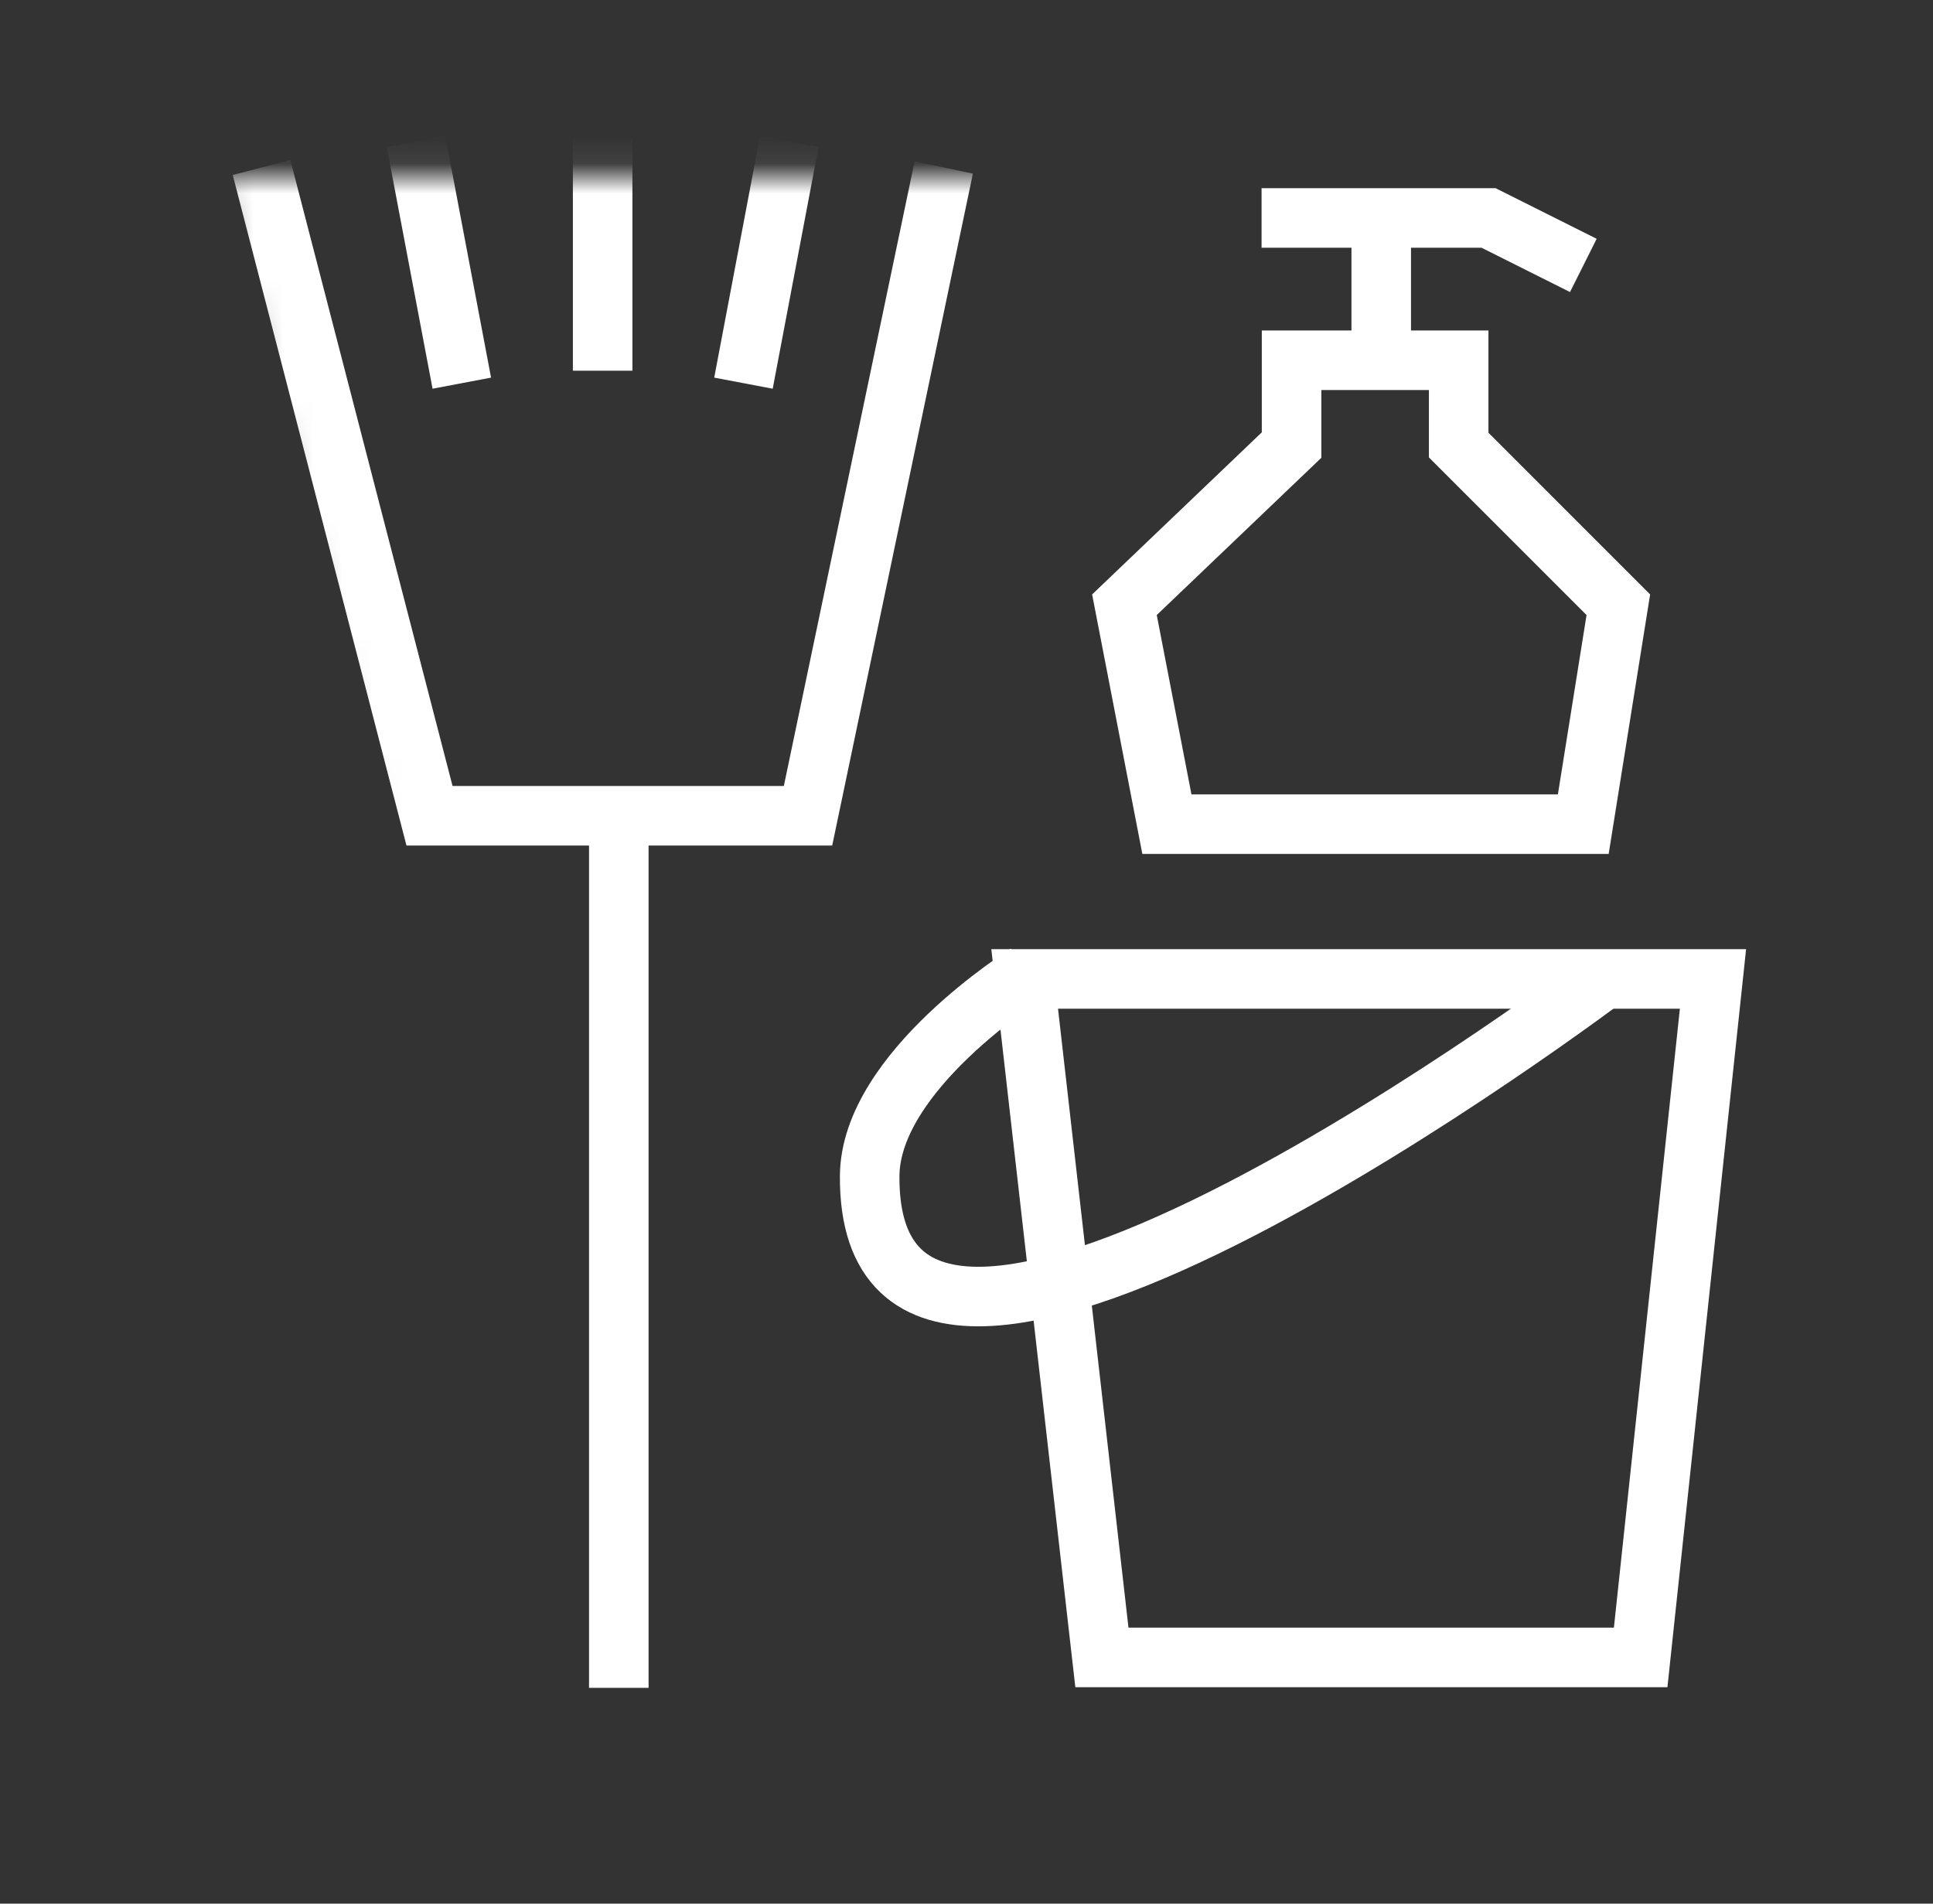<svg width="65" height="64" viewBox="0 0 65 64" fill="none" xmlns="http://www.w3.org/2000/svg">
<rect x="0" y="0" width="65" height="64" fill="#333333" stroke="none"/>
<path d="M39.239 27.709H53.24L54.419 20.331L49.05 14.963V12.111H43.431V14.963L37.811 20.331L39.239 27.709Z" stroke="white" stroke-width="2.002"/>
<path d="M46.446 12.445V7.328" stroke="white" stroke-width="2.002"/>
<path d="M42.422 7.328H50.056L53.242 8.924" stroke="white" stroke-width="2.002"/>
<path d="M20.808 56.745V27.921" stroke="white" stroke-width="2.002"/>
<mask id="mask0_1680_91676" style="mask-type:alpha" maskUnits="userSpaceOnUse" x="7" y="5" width="28" height="25">
<path d="M12.777 29.694L7.02 5.917H34.624L29.307 29.694H12.777Z" fill="#D9D9D9"/>
</mask>
<g mask="url(#mask0_1680_91676)">
<path d="M8.795 5.631L14.443 27.425H27.171L31.735 5.631" stroke="white" stroke-width="2.002"/>
<path d="M13.989 4.755L15.529 12.882" stroke="white" stroke-width="2.002"/>
<path d="M26.541 4.755L25 12.882" stroke="white" stroke-width="2.002"/>
<path d="M20.265 4.685V12.463" stroke="white" stroke-width="2.002"/>
</g>
<path d="M55.17 55.722L57.602 32.911H34.456L37.053 55.722H55.17Z" stroke="white" stroke-width="2.002"/>
<path d="M34.517 32.743C34.517 32.743 29.267 36.013 29.244 39.535C29.163 51.655 54.15 32.743 54.15 32.743" stroke="white" stroke-width="2.002"/>
</svg>
